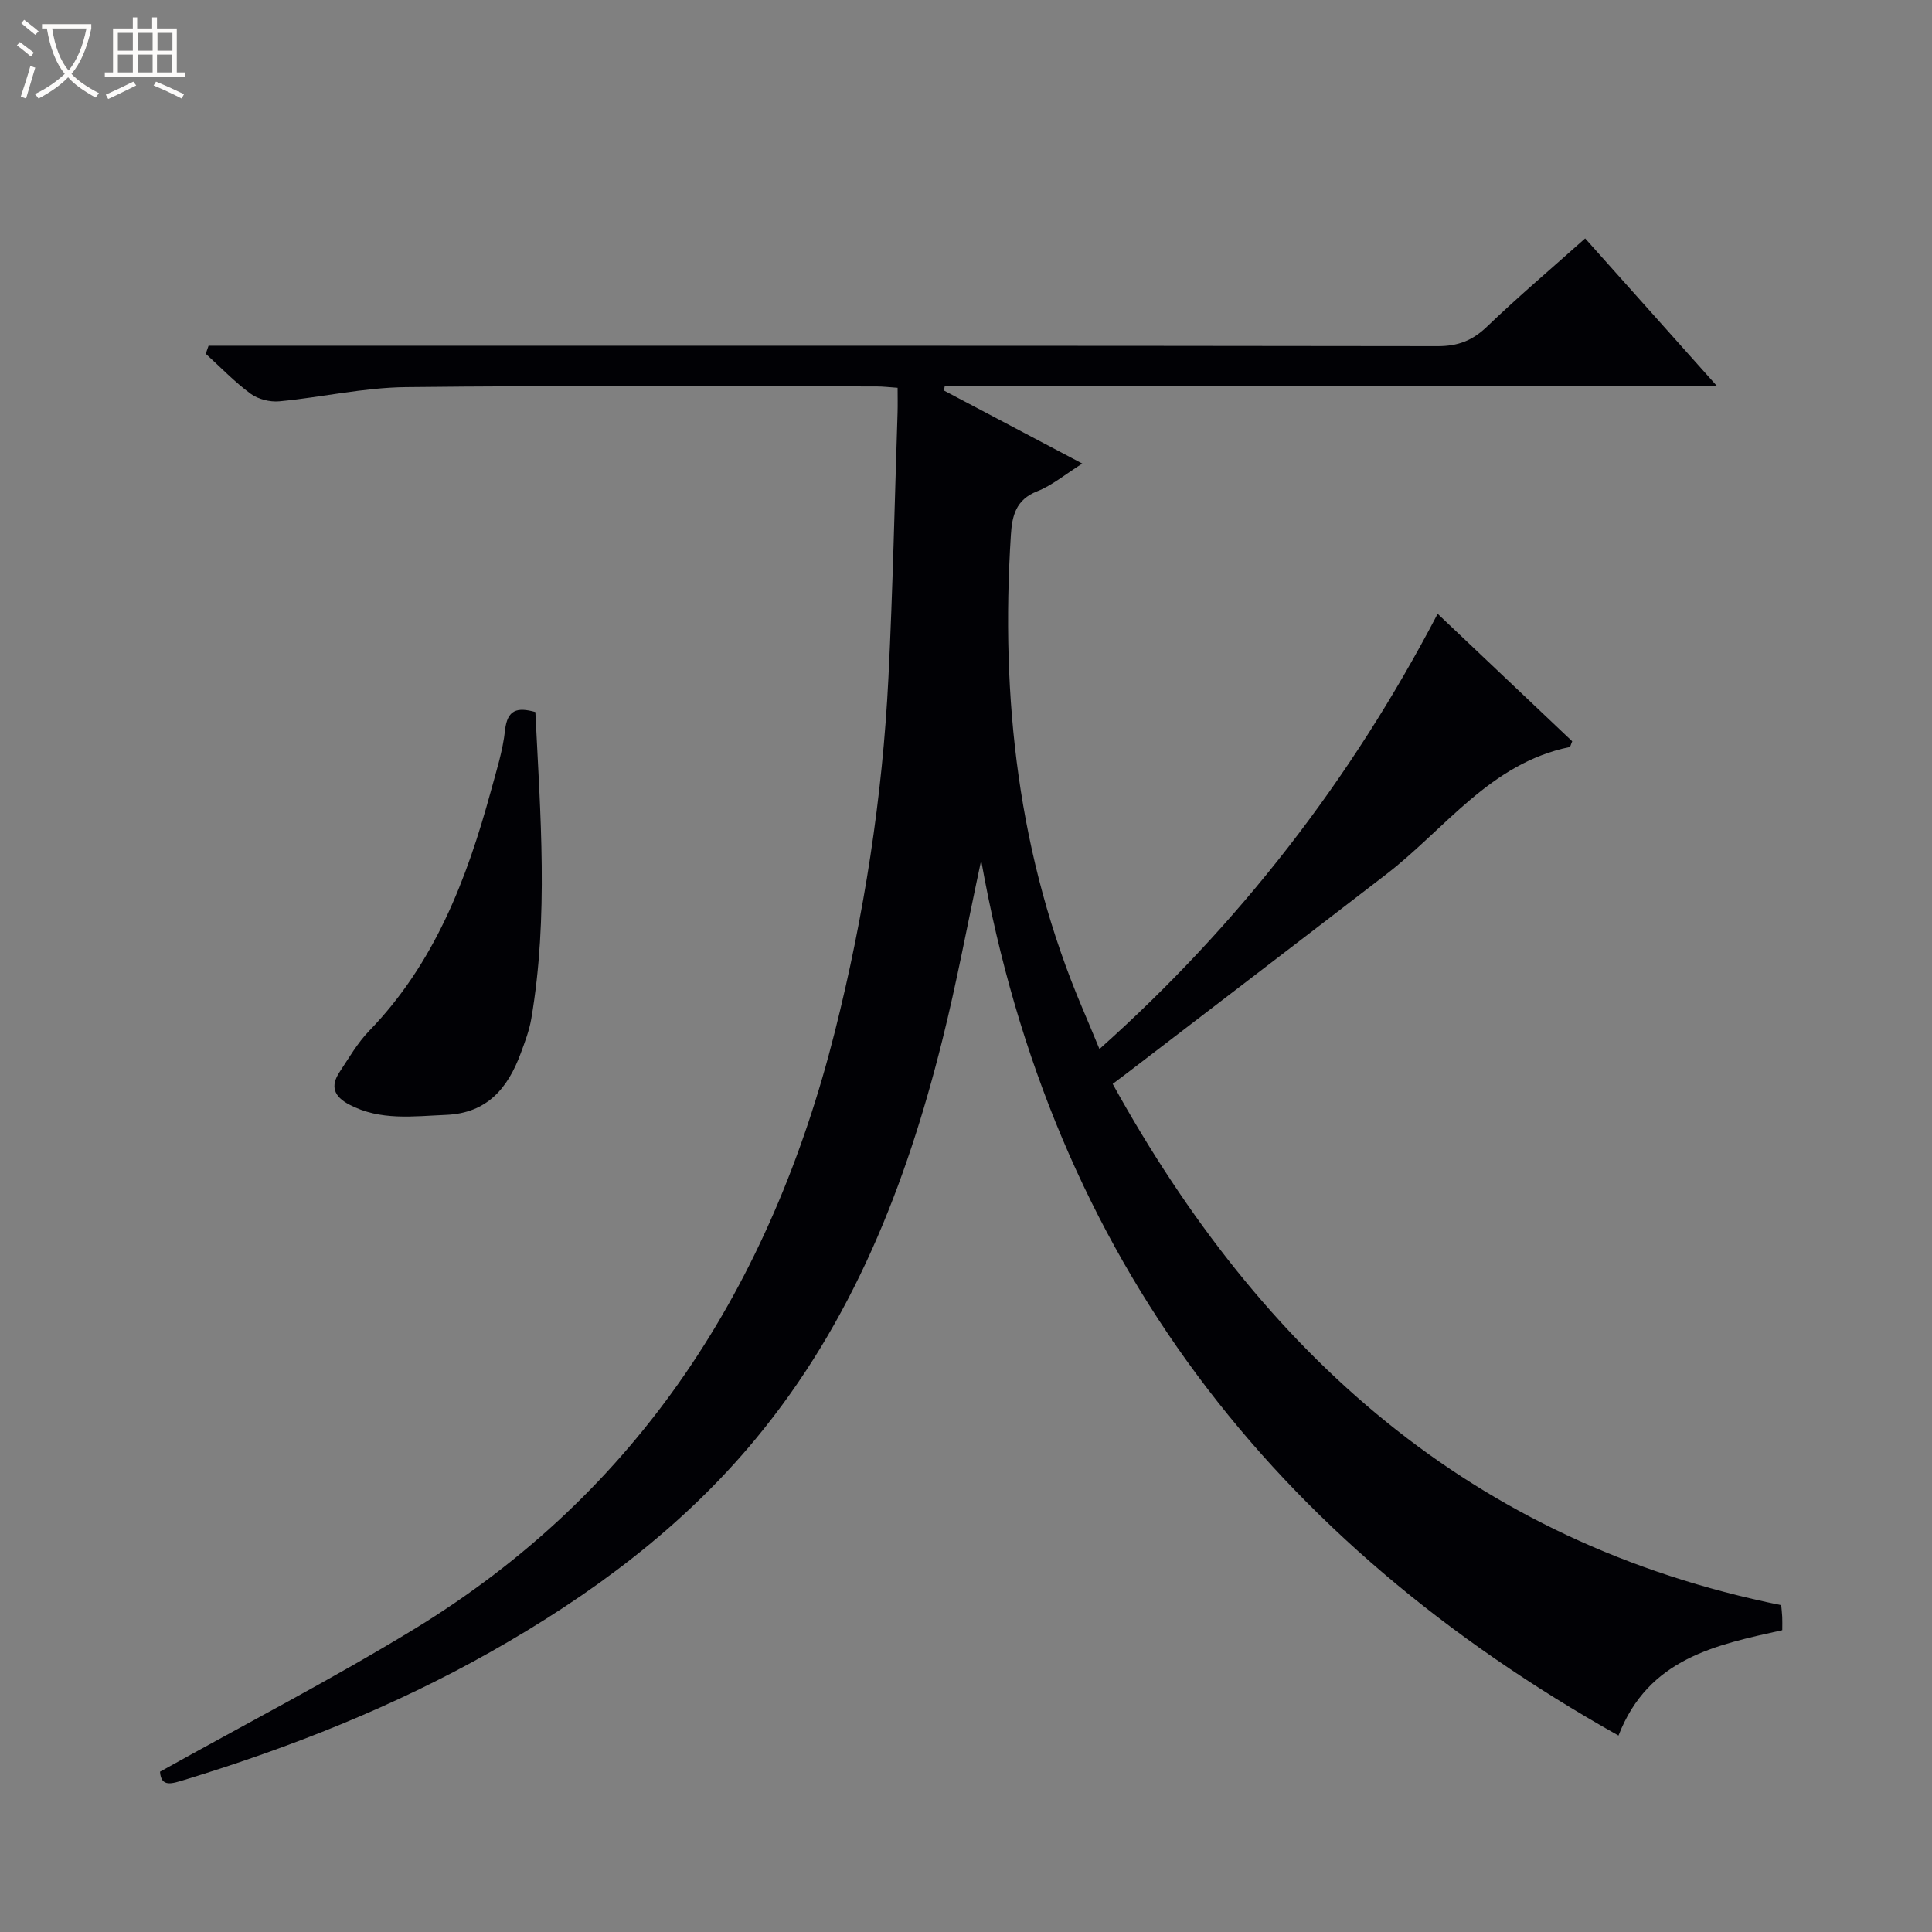<svg enable-background="new 0 0 400 400" viewBox="0 0 400 400" xmlns="http://www.w3.org/2000/svg"><rect x="0" y="0" width="400" height="400" fill="#808080" stroke="none"/><path d="m6.4 11.7c-1-.8-1.9-1.6-2.9-2.3l.6-.7c.9.7 1.9 1.4 2.9 2.2zm-2.1 8.3c.7-2.1 1.4-4.2 2-6.4.2.1.6.3 1 .4-.7 2.3-1.3 4.4-1.9 6.4zm3-12.8c-1.1-.9-2.1-1.7-2.9-2.4l.6-.7c1 .8 2 1.5 3 2.4zm1.4-1.3v-.9h10.2v.9c-.9 4.2-2.3 7.3-4.1 9.4 1.3 1.4 3.2 2.7 5.7 4-.2.2-.4.5-.7.9-2.5-1.4-4.4-2.7-5.7-4.2-1.4 1.5-3.5 3-6.1 4.4 0 0 0 0-.1-.1-.3-.4-.5-.7-.7-.8 2.7-1.3 4.7-2.8 6.2-4.2-1.8-2.2-3-5.3-3.7-9.4zm9.2 0h-7.1c.6 3.8 1.7 6.7 3.4 8.7 1.7-2.1 2.9-4.8 3.7-8.7z" fill="#fcfbfa"/><path d="m31.6 3.6h.9v2.3h4.1v9.1h1.7v.9h-16.6v-.9h1.7v-9.1h4.1v-2.3h.9v2.3h3.1v-2.3zm-4 13.3.6.8c-1.9.9-3.8 1.9-5.8 2.8-.2-.3-.3-.6-.5-.9 2-.9 3.9-1.8 5.7-2.7zm-3.2-10.1v3.7h3.1v-3.7zm0 4.5v3.7h3.1v-3.7zm4.1-4.5v3.7h3.1v-3.7zm0 4.5v3.7h3.1v-3.7zm9.1 9.1c-2.1-1.1-4.1-2-5.8-2.7l.5-.8c2.2.9 4.1 1.8 5.8 2.6zm-1.9-13.6h-3.1v3.7h3.1zm-3.2 4.5v3.7h3.1v-3.7z" fill="#fcfbfa"/><g fill="#010105"><path d="m33.13 366.81c17.96-10.02 35.54-19.12 52.41-29.39 46.95-28.58 74.11-71.4 87.32-123.86 6.05-24.05 9.85-48.49 11.08-73.26.91-18.27 1.29-36.57 1.89-54.86.05-1.62.01-3.25.01-5.15-1.76-.12-3.05-.28-4.33-.28-32.51-.01-65-.23-97.49.14-8.74.1-17.45 2.11-26.2 2.94-1.94.18-4.38-.43-5.93-1.57-3.33-2.45-6.22-5.48-9.29-8.27.19-.56.38-1.11.58-1.67h6.02c82.82 0 165.63-.03 248.45.09 4.16.01 7.17-1.13 10.17-4 6.46-6.2 13.3-12 20.37-18.31 9 10.08 17.79 19.93 27.31 30.59-53.97 0-106.93 0-159.9 0-.06.3-.12.6-.18.9 9.29 4.91 18.59 9.81 28.66 15.13-3.54 2.23-6.24 4.51-9.35 5.74-4.41 1.73-5.19 5.07-5.44 9.04-2.16 33.8 1.49 66.72 14.89 98.17 1.09 2.56 2.15 5.14 3.45 8.26 28.91-25.8 51.97-55.58 70.02-90.11 9.48 8.98 18.71 17.73 27.86 26.4-.29.65-.37 1.15-.54 1.19-16.43 3.36-25.75 16.94-37.97 26.35-17.91 13.8-35.89 27.53-53.84 41.29-.78.6-1.57 1.18-2.79 2.1 30.8 55.75 74.19 94.94 138.41 107.92.07.82.17 1.62.21 2.42.04.83.01 1.66.01 2.76-13.73 3.06-27.7 5.79-33.91 21.82-71.43-40.12-117.25-98.56-131.95-181.2-2.85 13.3-5.08 25.39-8.06 37.29-7.48 29.94-18.6 58.28-38.55 82.4-15.27 18.47-34.22 32.48-54.95 44.19-20.04 11.32-41.32 19.75-63.31 26.47-2.57.76-4.92 1.71-5.14-1.67z"/><path d="m110.84 147.42c1.03 21.17 2.76 42.38-.85 63.54-.42 2.43-1.33 4.81-2.19 7.14-2.66 7.21-6.97 12.37-15.43 12.72-6.81.28-13.6 1.27-20.04-2.12-3.2-1.68-3.99-3.8-2.01-6.77 1.93-2.91 3.71-6.02 6.11-8.5 13.54-13.97 20.21-31.37 25.2-49.64 1.13-4.16 2.47-8.33 2.93-12.58.47-4.32 2.53-4.83 6.28-3.79z"/></g></svg>